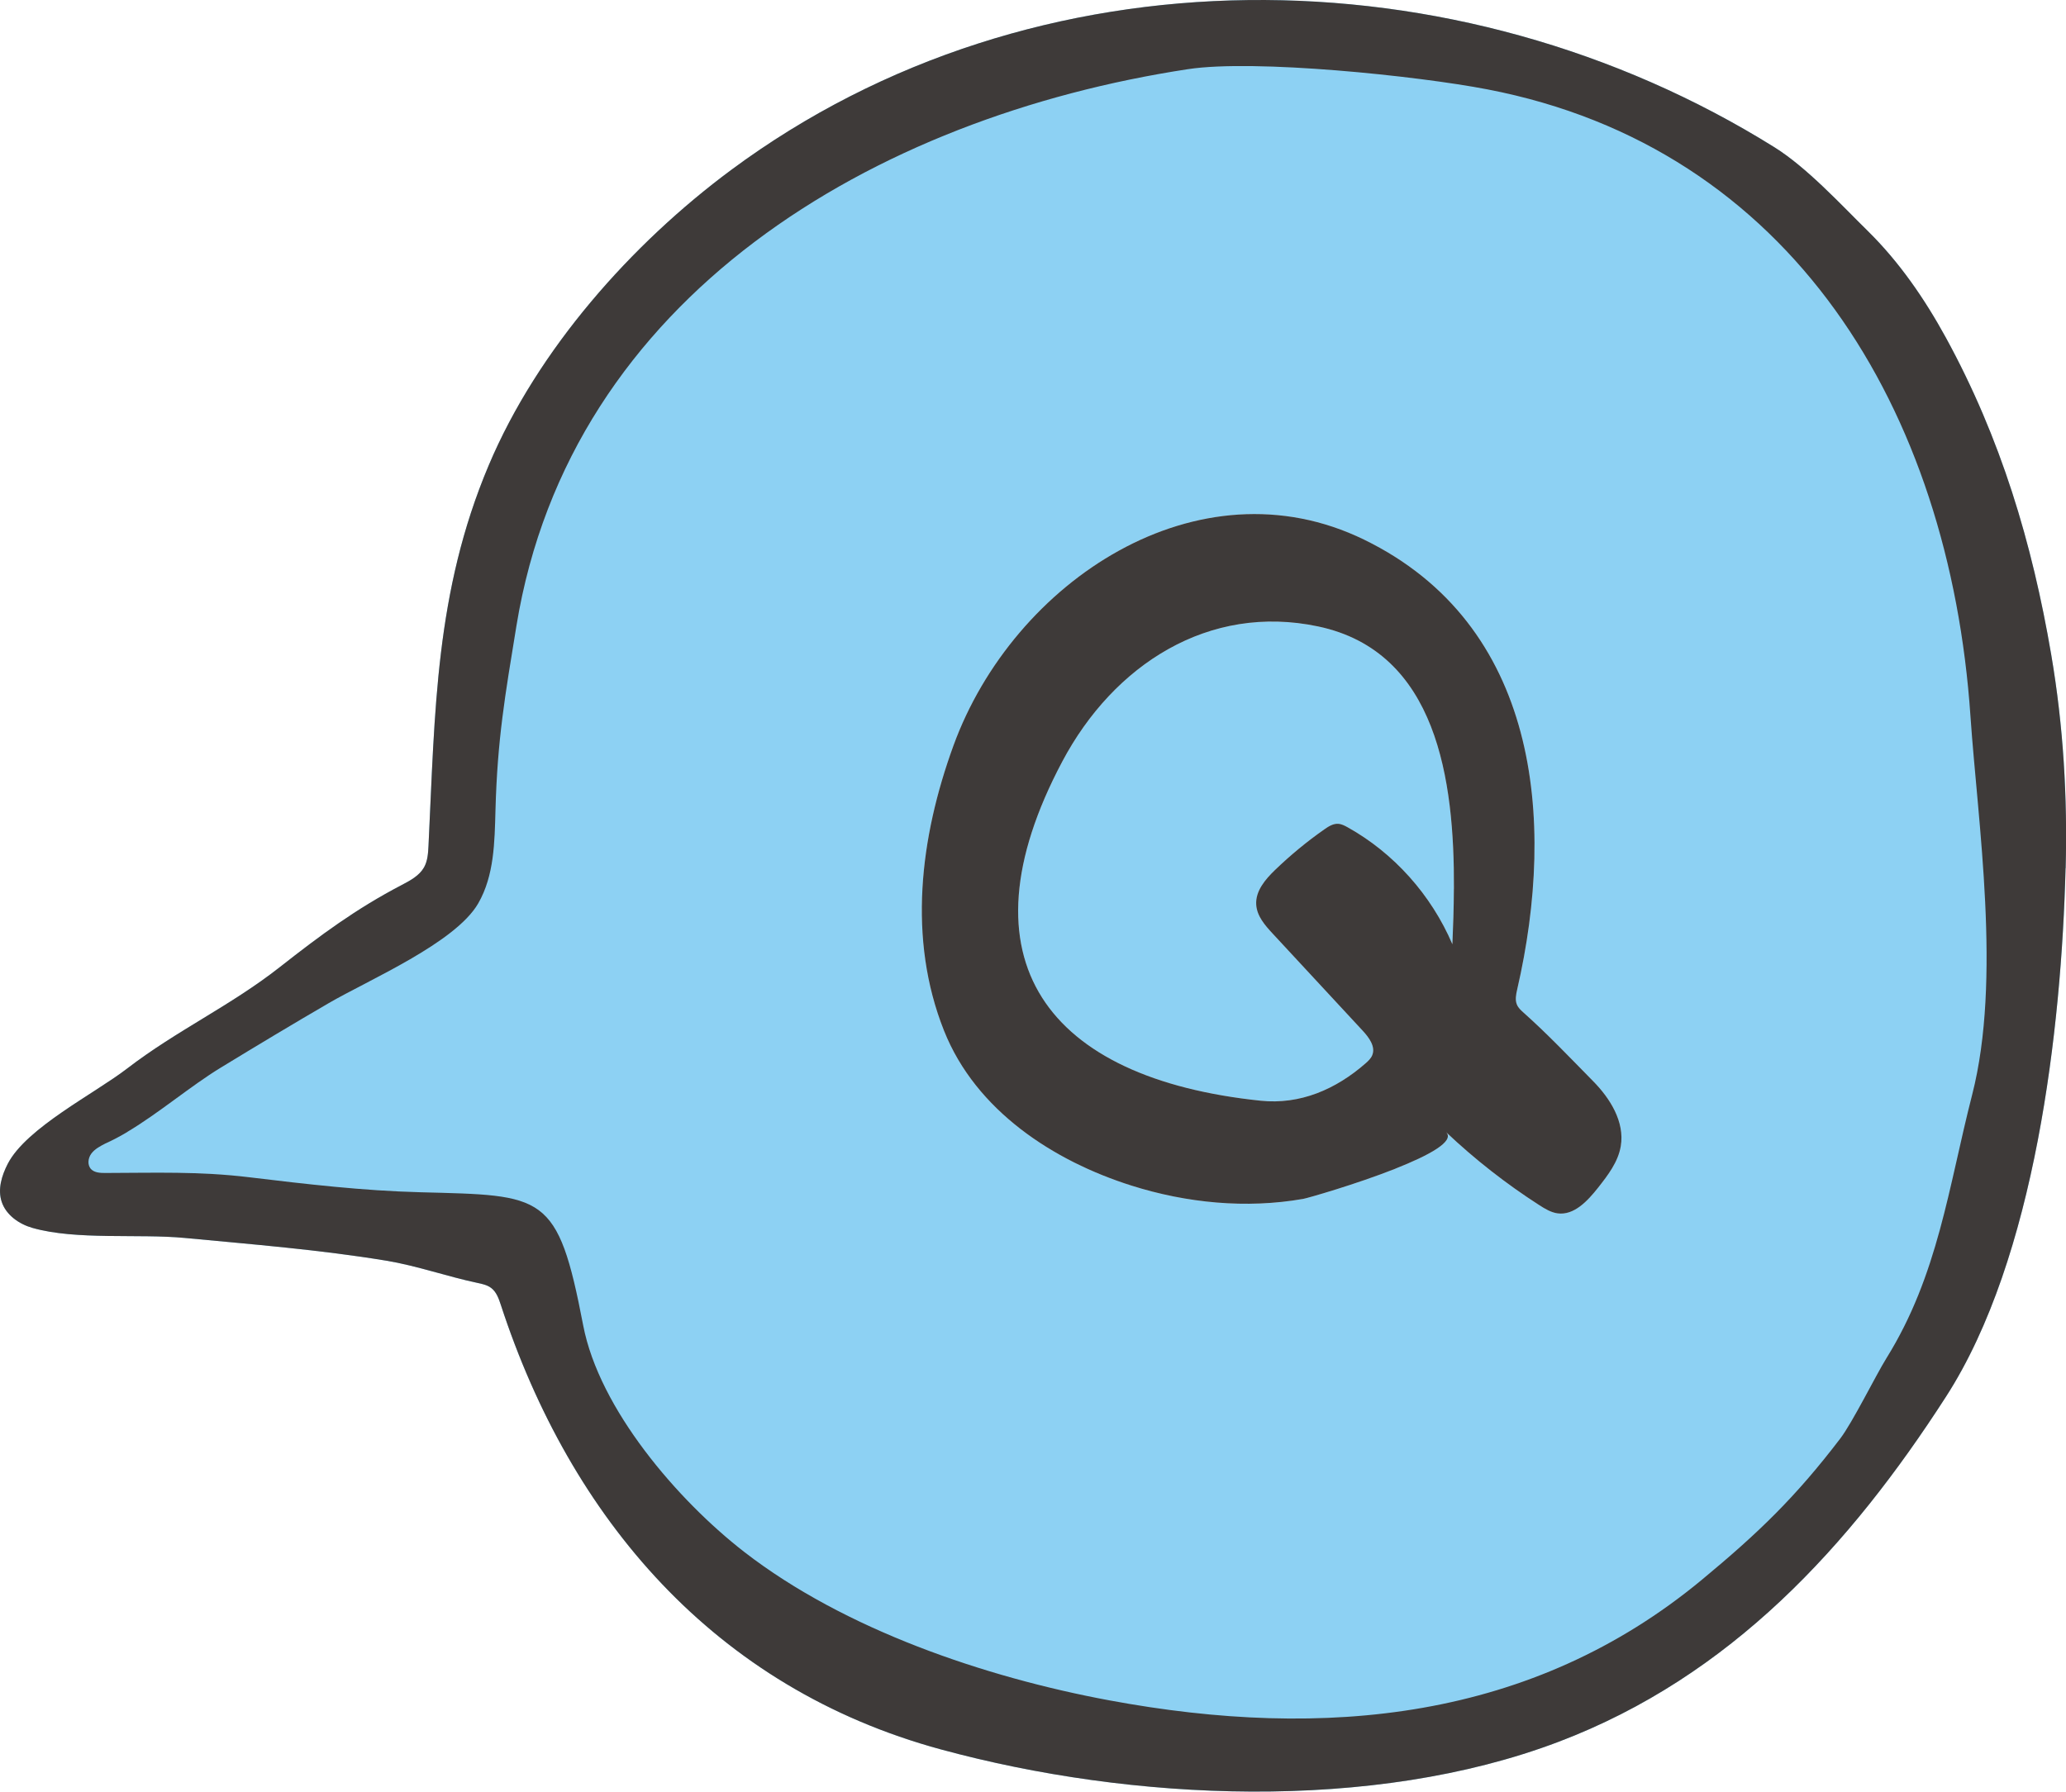<?xml version="1.0" encoding="UTF-8"?>
<svg id="_レイヤー_1" data-name="レイヤー 1" xmlns="http://www.w3.org/2000/svg" viewBox="0 0 42.969 37.272">
  <defs>
    <style>
      .cls-1 {
        fill: #d5d6d6;
      }

      .cls-1, .cls-2, .cls-3 {
        stroke-width: 0px;
      }

      .cls-2 {
        fill: #3e3a39;
      }

      .cls-3 {
        fill: #8dd1f3;
      }
    </style>
  </defs>
  <g>
    <path class="cls-3" d="M42.96,18.062c-.085,3.326-.627,8.108-2.487,10.994-2,3.106-4.476,5.819-8.053,7.178-3.88,1.474-8.885,1.238-12.847.161-4.719-1.282-7.708-4.815-9.157-9.25-.043-.13-.091-.269-.202-.352-.081-.061-.184-.083-.284-.104-.634-.134-1.266-.359-1.899-.463-1.386-.228-2.788-.339-4.185-.472-.968-.092-2.259.05-3.17-.209-.282-.08-.549-.269-.64-.541-.088-.261-.001-.548.126-.794.387-.747,1.803-1.458,2.48-1.979,1.04-.799,2.145-1.301,3.177-2.111.851-.668,1.585-1.213,2.54-1.711.176-.092.362-.193.459-.363.077-.136.086-.297.094-.451.136-2.788.138-5.276,1.252-7.914,1.019-2.414,2.974-4.611,5.041-6.144,6.321-4.687,15.114-4.583,21.699-.474.673.42,1.377,1.186,1.94,1.74.659.648,1.185,1.415,1.626,2.22,1.145,2.094,1.796,4.277,2.191,6.593.256,1.501.339,2.979.301,4.446Z"/>
    <path class="cls-1" d="M29.024,24.312c-.825.326-1.831.614-1.92.629-1.184.208-2.425.086-3.57-.276-1.618-.511-3.238-1.556-3.901-3.225-.758-1.908-.501-4.01.196-5.926,1.248-3.429,5.094-5.968,8.541-4.288,3.617,1.763,4.004,5.802,3.185,9.356-.024.106-.048.221-.005.32.029.067.084.117.138.165.493.439.975.946,1.443,1.422.356.36.663.849.578,1.355-.055.329-.267.604-.471.863-.218.276-.5.581-.843.535-.138-.019-.263-.095-.381-.171-.691-.444-1.342-.954-1.942-1.522.201.191-.361.49-1.049.762ZM30.239,18.49c.011-2.257-.347-4.934-2.824-5.458-2.272-.481-4.252.793-5.322,2.811-2.196,4.138-.306,6.595,4.127,7.056.818.085,1.563-.235,2.185-.781.054-.048.109-.1.136-.168.071-.178-.068-.365-.196-.504-.625-.675-1.25-1.349-1.876-2.024-.159-.171-.327-.363-.342-.6-.019-.285.189-.528.391-.723.32-.308.662-.591,1.024-.844.086-.061.182-.122.286-.117.072.003.138.038.201.073.959.534,1.738,1.404,2.178,2.433.016-.362.029-.751.031-1.154Z"/>
  </g>
  <g>
    <path class="cls-2" d="M42.96,18.062c-.085,3.326-.627,8.108-2.487,10.994-2,3.106-4.476,5.819-8.053,7.178-3.88,1.474-8.885,1.238-12.847.161-4.719-1.282-7.708-4.815-9.157-9.25-.043-.13-.091-.269-.202-.352-.081-.061-.184-.083-.284-.104-.634-.134-1.266-.359-1.899-.463-1.386-.228-2.788-.339-4.185-.472-.968-.092-2.259.05-3.17-.209-.282-.08-.549-.269-.64-.541-.088-.261-.001-.548.126-.794.387-.747,1.803-1.458,2.48-1.979,1.04-.799,2.145-1.301,3.177-2.111.851-.668,1.585-1.213,2.54-1.711.176-.092.362-.193.459-.363.077-.136.086-.297.094-.451.136-2.788.138-5.276,1.252-7.914,1.019-2.414,2.974-4.611,5.041-6.144,6.321-4.687,15.114-4.583,21.699-.474.673.42,1.377,1.186,1.94,1.74.659.648,1.185,1.415,1.626,2.22,1.145,2.094,1.796,4.277,2.191,6.593.256,1.501.339,2.979.301,4.446ZM2.65,23.548c-.154.092-.309.174-.463.243-.107.055-.218.114-.289.21-.07.096-.085.242.001.326.072.07.186.075.288.075,1.038-.002,1.952-.037,2.996.089,1.182.143,2.366.281,3.558.312,2.58.068,2.858.004,3.388,2.768.334,1.743,1.966,3.642,3.353,4.717,2.08,1.611,5,2.604,7.588,3.085,4.502.837,8.805.408,12.323-2.506,1.182-.979,1.953-1.723,2.881-2.94.257-.337.737-1.312.96-1.671,1.077-1.732,1.289-3.553,1.783-5.48.617-2.406.117-5.654-.035-7.876-.435-6.378-3.73-11.826-10.048-13.041-1.459-.281-4.835-.632-6.226-.42-6.533.996-12.848,4.725-13.967,11.58-.238,1.455-.396,2.361-.436,3.834-.018.664-.025,1.362-.359,1.941-.474.821-2.269,1.587-3.106,2.073-.755.439-1.503.889-2.249,1.344-.631.385-1.285.945-1.942,1.336Z"/>
    <path class="cls-2" d="M29.024,24.312c-.825.326-1.831.614-1.92.629-1.184.208-2.425.086-3.57-.276-1.618-.511-3.238-1.556-3.901-3.225-.758-1.908-.501-4.01.196-5.926,1.248-3.429,5.094-5.968,8.541-4.288,3.617,1.763,4.004,5.802,3.185,9.356-.024.106-.048.221-.005.32.029.067.084.117.138.165.493.439.975.946,1.443,1.422.356.36.663.849.578,1.355-.055.329-.267.604-.471.863-.218.276-.5.581-.843.535-.138-.019-.263-.095-.381-.171-.691-.444-1.342-.954-1.942-1.522.201.191-.361.49-1.049.762ZM30.239,18.49c.011-2.257-.347-4.934-2.824-5.458-2.272-.481-4.252.793-5.322,2.811-2.196,4.138-.306,6.595,4.127,7.056.818.085,1.563-.235,2.185-.781.054-.048.109-.1.136-.168.071-.178-.068-.365-.196-.504-.625-.675-1.25-1.349-1.876-2.024-.159-.171-.327-.363-.342-.6-.019-.285.189-.528.391-.723.32-.308.662-.591,1.024-.844.086-.061.182-.122.286-.117.072.003.138.038.201.073.959.534,1.738,1.404,2.178,2.433.016-.362.029-.751.031-1.154Z"/>
  </g>
</svg>